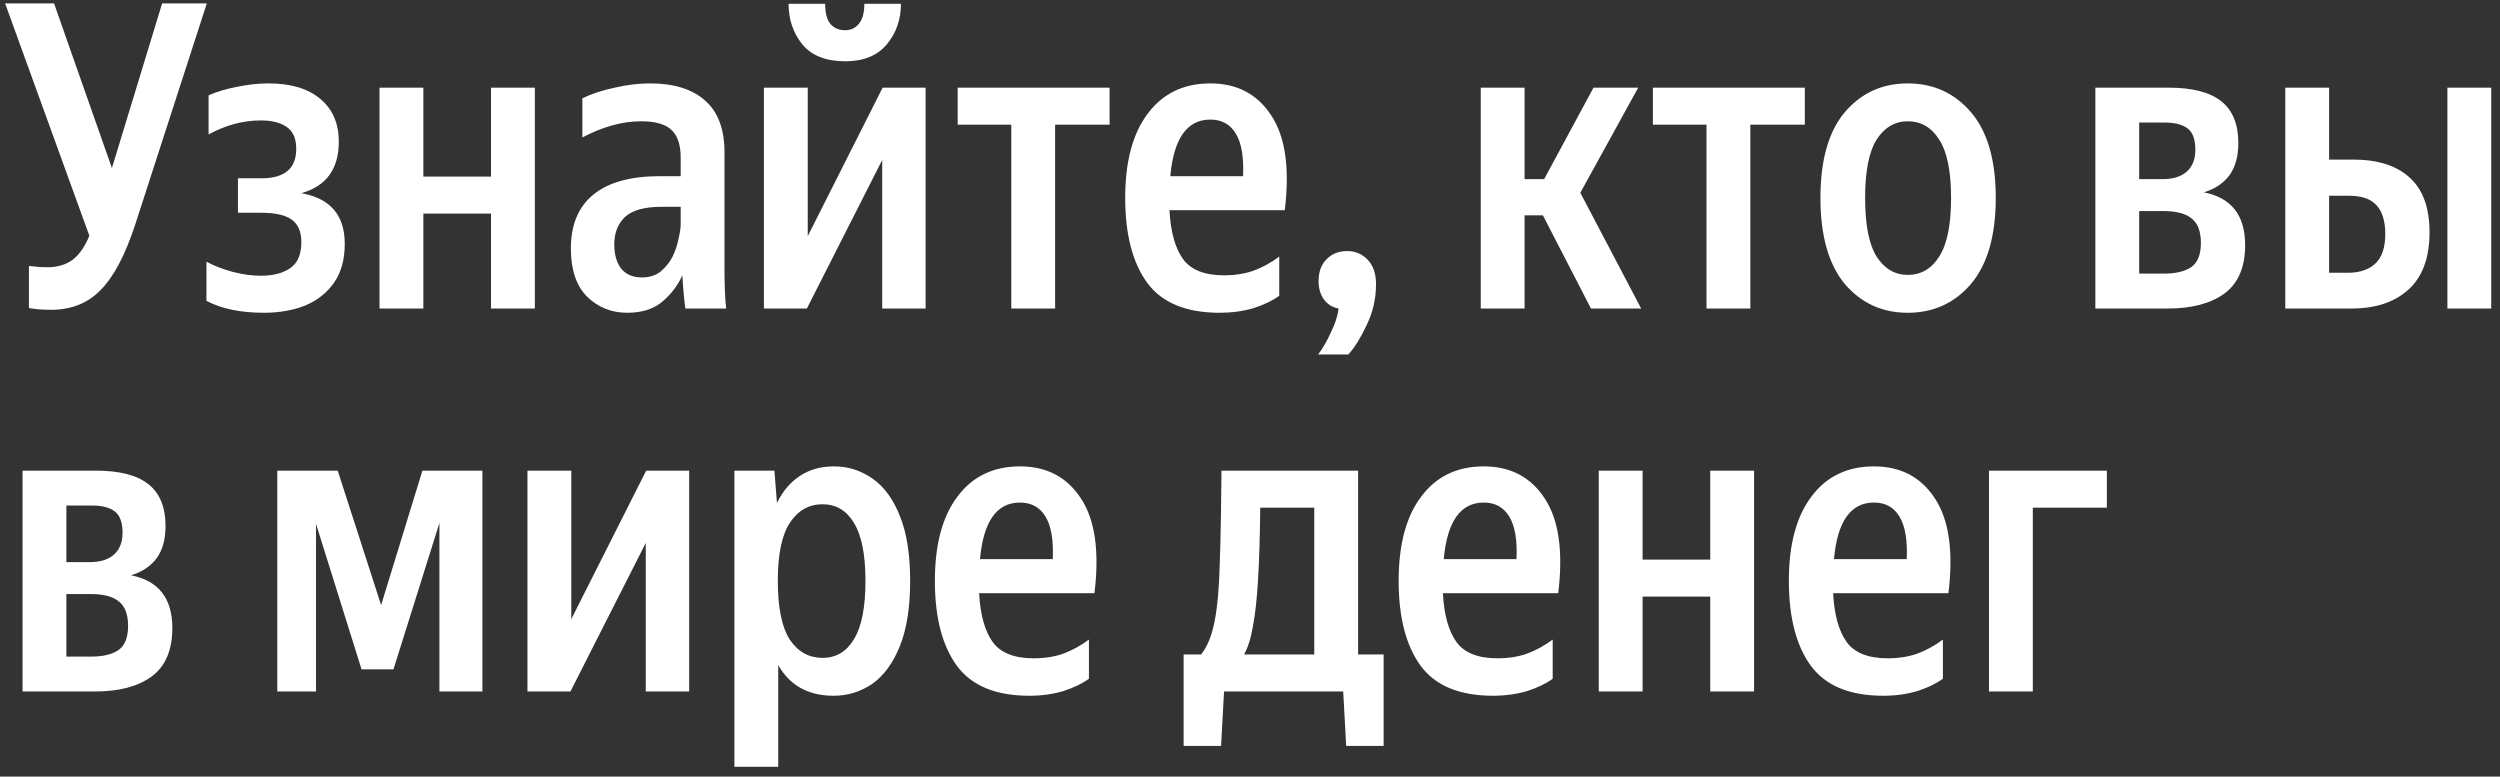 <?xml version="1.0" encoding="UTF-8"?> <svg xmlns="http://www.w3.org/2000/svg" width="235" height="73" viewBox="0 0 235 73" fill="none"><rect x="0" y="0" width="235" height="73" fill="#333333" stroke="none"/><path d="M2.72 25C2.96 25.027 3.227 25.053 3.52 25.08C3.84 25.107 4.16 25.12 4.48 25.12C5.387 25.12 6.16 24.893 6.8 24.44C7.44 23.96 7.973 23.2 8.4 22.16L0.48 0.32H5.08L10.52 15.8L15.24 0.32H19.44L12.68 21.2C11.747 24.027 10.667 26.053 9.44 27.28C8.24 28.507 6.693 29.12 4.8 29.12C4.4 29.12 4.027 29.107 3.68 29.08C3.36 29.053 3.04 29.013 2.72 28.96V25ZM24.807 29.4C22.62 29.4 20.82 29.027 19.407 28.28V24.6C20.154 25 20.98 25.32 21.887 25.56C22.82 25.8 23.7 25.92 24.527 25.92C25.674 25.92 26.593 25.68 27.287 25.2C27.98 24.72 28.327 23.907 28.327 22.76C28.327 21.773 28.02 21.067 27.407 20.64C26.82 20.213 25.873 20 24.567 20H22.367V16.76H24.567C26.753 16.76 27.847 15.84 27.847 14C27.847 13.013 27.54 12.32 26.927 11.92C26.34 11.52 25.54 11.32 24.527 11.32C22.847 11.32 21.207 11.76 19.607 12.64V8.96C20.407 8.613 21.3 8.347 22.287 8.16C23.3 7.947 24.287 7.84 25.247 7.84C27.327 7.84 28.94 8.32 30.087 9.28C31.26 10.24 31.847 11.587 31.847 13.32C31.847 15.88 30.674 17.493 28.327 18.16C31.047 18.64 32.407 20.227 32.407 22.92C32.407 24.387 32.074 25.6 31.407 26.56C30.74 27.52 29.834 28.24 28.687 28.72C27.54 29.173 26.247 29.4 24.807 29.4ZM39.795 8.24V16.6H46.155V8.24H50.275V29H46.155V20.08H39.795V29H35.675V8.24H39.795ZM60.263 11.4C58.503 11.4 56.663 11.907 54.743 12.92V9.24C55.623 8.813 56.636 8.48 57.783 8.24C58.929 7.973 60.036 7.84 61.103 7.84C63.343 7.84 65.063 8.373 66.263 9.44C67.49 10.507 68.103 12.133 68.103 14.32V25.6C68.103 26.08 68.116 26.68 68.143 27.4C68.169 28.093 68.21 28.627 68.263 29H64.423C64.37 28.627 64.316 28.147 64.263 27.56C64.21 26.973 64.169 26.413 64.143 25.88C63.743 26.787 63.13 27.6 62.303 28.32C61.476 29.04 60.356 29.4 58.943 29.4C57.476 29.4 56.223 28.893 55.183 27.88C54.169 26.867 53.663 25.36 53.663 23.36C53.663 21.147 54.356 19.467 55.743 18.32C57.156 17.147 59.249 16.56 62.023 16.56H63.983V14.8C63.983 13.627 63.703 12.773 63.143 12.24C62.583 11.68 61.623 11.4 60.263 11.4ZM63.983 21.08V19.44H62.183C60.583 19.44 59.436 19.76 58.743 20.4C58.076 21.04 57.743 21.893 57.743 22.96C57.743 23.92 57.956 24.68 58.383 25.24C58.836 25.8 59.489 26.08 60.343 26.08C61.036 26.08 61.623 25.893 62.103 25.52C62.583 25.12 62.956 24.653 63.223 24.12C63.489 23.56 63.676 23 63.783 22.44C63.916 21.88 63.983 21.427 63.983 21.08ZM79.448 5.76C77.634 5.76 76.287 5.227 75.407 4.16C74.554 3.093 74.127 1.827 74.127 0.36H77.567C77.567 1.213 77.728 1.84 78.047 2.24C78.394 2.64 78.861 2.84 79.448 2.84C79.981 2.84 80.407 2.64 80.728 2.24C81.074 1.84 81.248 1.213 81.248 0.36H84.688C84.688 1.827 84.248 3.093 83.368 4.16C82.487 5.227 81.181 5.76 79.448 5.76ZM75.927 8.24V22.2L82.968 8.24H87.007V29H82.927V15.04L75.847 29H71.808V8.24H75.927ZM90.021 8.24H104.301V11.72H99.181V29H95.061V11.72H90.021V8.24ZM114.649 29.4C111.503 29.4 109.236 28.467 107.849 26.6C106.463 24.707 105.769 22.04 105.769 18.6C105.769 15.187 106.476 12.547 107.889 10.68C109.303 8.787 111.263 7.84 113.769 7.84C116.276 7.84 118.183 8.84 119.489 10.84C120.823 12.84 121.249 15.813 120.769 19.76H109.929C110.036 21.787 110.463 23.32 111.209 24.36C111.956 25.373 113.236 25.88 115.049 25.88C116.089 25.88 117.023 25.733 117.849 25.44C118.703 25.12 119.503 24.68 120.249 24.12V27.8C119.636 28.253 118.836 28.64 117.849 28.96C116.863 29.253 115.796 29.4 114.649 29.4ZM113.769 11.24C111.583 11.24 110.329 13.013 110.009 16.56H116.849C116.929 14.773 116.703 13.44 116.169 12.56C115.636 11.68 114.836 11.24 113.769 11.24ZM126.745 33.32H123.905C124.331 32.76 124.731 32.067 125.105 31.24C125.505 30.44 125.745 29.693 125.825 29C125.238 28.893 124.771 28.6 124.425 28.12C124.105 27.64 123.945 27.08 123.945 26.44C123.945 25.56 124.198 24.867 124.705 24.36C125.211 23.853 125.851 23.6 126.625 23.6C127.398 23.6 128.038 23.867 128.545 24.4C129.078 24.933 129.345 25.707 129.345 26.72C129.345 28.08 129.051 29.36 128.465 30.56C127.905 31.76 127.331 32.68 126.745 33.32ZM154.27 29H149.55L145.03 20.24H143.31V29H139.19V8.24H143.31V16.84H145.15L149.79 8.24H153.99L148.55 18.12L154.27 29ZM155.372 8.24H169.652V11.72H164.532V29H160.412V11.72H155.372V8.24ZM179.321 29.4C176.921 29.4 174.948 28.493 173.401 26.68C171.881 24.84 171.121 22.147 171.121 18.6C171.121 15.053 171.881 12.373 173.401 10.56C174.948 8.747 176.921 7.84 179.321 7.84C181.748 7.84 183.734 8.747 185.281 10.56C186.828 12.373 187.601 15.053 187.601 18.6C187.601 22.147 186.828 24.84 185.281 26.68C183.734 28.493 181.748 29.4 179.321 29.4ZM179.321 25.84C180.574 25.84 181.561 25.267 182.281 24.12C183.028 22.973 183.401 21.133 183.401 18.6C183.401 16.093 183.028 14.267 182.281 13.12C181.561 11.973 180.574 11.4 179.321 11.4C178.121 11.4 177.148 11.973 176.401 13.12C175.681 14.267 175.321 16.093 175.321 18.6C175.321 21.133 175.681 22.973 176.401 24.12C177.148 25.267 178.121 25.84 179.321 25.84ZM203.764 29H196.964V8.24H203.844C206.084 8.24 207.737 8.667 208.804 9.52C209.87 10.373 210.404 11.68 210.404 13.44C210.404 14.693 210.124 15.707 209.564 16.48C209.004 17.227 208.204 17.76 207.164 18.08C209.75 18.587 211.044 20.24 211.044 23.04C211.044 25.12 210.39 26.64 209.084 27.6C207.804 28.533 206.03 29 203.764 29ZM203.484 11.52H201.084V16.84H203.284C204.244 16.84 204.99 16.613 205.524 16.16C206.084 15.68 206.364 14.987 206.364 14.08C206.364 13.12 206.124 12.453 205.644 12.08C205.164 11.707 204.444 11.52 203.484 11.52ZM203.364 19.84H201.084V25.72H203.444C204.51 25.72 205.35 25.52 205.964 25.12C206.577 24.693 206.884 23.933 206.884 22.84C206.884 21.773 206.604 21.013 206.044 20.56C205.484 20.08 204.59 19.84 203.364 19.84ZM218.936 8.24V15H221.176C223.523 15 225.31 15.573 226.536 16.72C227.763 17.84 228.376 19.547 228.376 21.84C228.376 24.24 227.71 26.04 226.376 27.24C225.07 28.413 223.296 29 221.056 29H214.816V8.24H218.936ZM234.176 8.24V29H230.056V8.24H234.176ZM220.696 25.64C221.816 25.64 222.683 25.347 223.296 24.76C223.91 24.173 224.216 23.253 224.216 22C224.216 20.773 223.936 19.867 223.376 19.28C222.843 18.693 221.99 18.4 220.816 18.4H218.936V25.64H220.696ZM8.92 65H2.12V44.24H9C11.24 44.24 12.893 44.667 13.96 45.52C15.027 46.373 15.56 47.68 15.56 49.44C15.56 50.693 15.28 51.707 14.72 52.48C14.16 53.227 13.36 53.76 12.32 54.08C14.907 54.587 16.2 56.24 16.2 59.04C16.2 61.12 15.547 62.64 14.24 63.6C12.96 64.533 11.187 65 8.92 65ZM8.64 47.52H6.24V52.84H8.44C9.4 52.84 10.147 52.613 10.68 52.16C11.24 51.68 11.52 50.987 11.52 50.08C11.52 49.12 11.28 48.453 10.8 48.08C10.32 47.707 9.6 47.52 8.64 47.52ZM8.52 55.84H6.24V61.72H8.6C9.667 61.72 10.507 61.52 11.12 61.12C11.733 60.693 12.04 59.933 12.04 58.84C12.04 57.773 11.76 57.013 11.2 56.56C10.64 56.08 9.747 55.84 8.52 55.84ZM26.065 44.24H31.745L35.825 56.88L39.705 44.24H45.345V65H41.305V49.16L36.985 62.92H33.985L29.705 49.24V65H26.065V44.24ZM53.701 44.24V58.2L60.741 44.24H64.781V65H60.701V51.04L53.621 65H49.581V44.24H53.701ZM69.034 44.24H72.794L73.034 47.28C73.567 46.187 74.274 45.347 75.154 44.76C76.061 44.147 77.141 43.84 78.394 43.84C79.727 43.84 80.941 44.227 82.034 45C83.127 45.773 83.981 46.947 84.594 48.52C85.234 50.093 85.554 52.12 85.554 54.6C85.554 57.08 85.234 59.12 84.594 60.72C83.954 62.32 83.087 63.507 81.994 64.28C80.901 65.027 79.687 65.4 78.354 65.4C75.981 65.4 74.247 64.44 73.154 62.52V72.08H69.034V44.24ZM81.354 54.6C81.354 52.147 80.994 50.333 80.274 49.16C79.581 47.987 78.594 47.4 77.314 47.4C76.034 47.4 75.007 47.987 74.234 49.16C73.487 50.307 73.114 52.12 73.114 54.6C73.114 57.107 73.487 58.947 74.234 60.12C75.007 61.267 76.034 61.84 77.314 61.84C78.594 61.84 79.581 61.253 80.274 60.08C80.994 58.907 81.354 57.08 81.354 54.6ZM96.759 65.4C93.612 65.4 91.345 64.467 89.959 62.6C88.572 60.707 87.879 58.04 87.879 54.6C87.879 51.187 88.585 48.547 89.999 46.68C91.412 44.787 93.372 43.84 95.879 43.84C98.385 43.84 100.292 44.84 101.599 46.84C102.932 48.84 103.359 51.813 102.879 55.76H92.039C92.145 57.787 92.572 59.32 93.319 60.36C94.065 61.373 95.345 61.88 97.159 61.88C98.199 61.88 99.132 61.733 99.959 61.44C100.812 61.12 101.612 60.68 102.359 60.12V63.8C101.745 64.253 100.945 64.64 99.959 64.96C98.972 65.253 97.905 65.4 96.759 65.4ZM95.879 47.24C93.692 47.24 92.439 49.013 92.119 52.56H98.959C99.039 50.773 98.812 49.44 98.279 48.56C97.745 47.68 96.945 47.24 95.879 47.24ZM114.781 70.12H111.261V61.52H112.901C113.488 60.8 113.915 59.747 114.181 58.36C114.448 56.973 114.608 55.133 114.661 52.84C114.741 50.547 114.795 47.68 114.821 44.24H127.661V61.52H130.061V70.12H126.541L126.261 65H115.061L114.781 70.12ZM123.541 47.72H118.461C118.435 50.387 118.368 52.627 118.261 54.44C118.155 56.253 117.995 57.72 117.781 58.84C117.595 59.96 117.315 60.853 116.941 61.52H123.541V47.72ZM140.353 65.4C137.206 65.4 134.939 64.467 133.553 62.6C132.166 60.707 131.473 58.04 131.473 54.6C131.473 51.187 132.179 48.547 133.593 46.68C135.006 44.787 136.966 43.84 139.473 43.84C141.979 43.84 143.886 44.84 145.193 46.84C146.526 48.84 146.953 51.813 146.473 55.76H135.633C135.739 57.787 136.166 59.32 136.913 60.36C137.659 61.373 138.939 61.88 140.753 61.88C141.793 61.88 142.726 61.733 143.553 61.44C144.406 61.12 145.206 60.68 145.953 60.12V63.8C145.339 64.253 144.539 64.64 143.553 64.96C142.566 65.253 141.499 65.4 140.353 65.4ZM139.473 47.24C137.286 47.24 136.033 49.013 135.713 52.56H142.553C142.633 50.773 142.406 49.44 141.873 48.56C141.339 47.68 140.539 47.24 139.473 47.24ZM154.404 44.24V52.6H160.764V44.24H164.884V65H160.764V56.08H154.404V65H150.284V44.24H154.404ZM177.032 65.4C173.886 65.4 171.619 64.467 170.232 62.6C168.846 60.707 168.152 58.04 168.152 54.6C168.152 51.187 168.859 48.547 170.272 46.68C171.686 44.787 173.646 43.84 176.152 43.84C178.659 43.84 180.566 44.84 181.872 46.84C183.206 48.84 183.632 51.813 183.152 55.76H172.312C172.419 57.787 172.846 59.32 173.592 60.36C174.339 61.373 175.619 61.88 177.432 61.88C178.472 61.88 179.406 61.733 180.232 61.44C181.086 61.12 181.886 60.68 182.632 60.12V63.8C182.019 64.253 181.219 64.64 180.232 64.96C179.246 65.253 178.179 65.4 177.032 65.4ZM176.152 47.24C173.966 47.24 172.712 49.013 172.392 52.56H179.232C179.312 50.773 179.086 49.44 178.552 48.56C178.019 47.68 177.219 47.24 176.152 47.24ZM186.964 65V44.24H198.044V47.72H191.084V65H186.964Z" fill="white"></path></svg> 